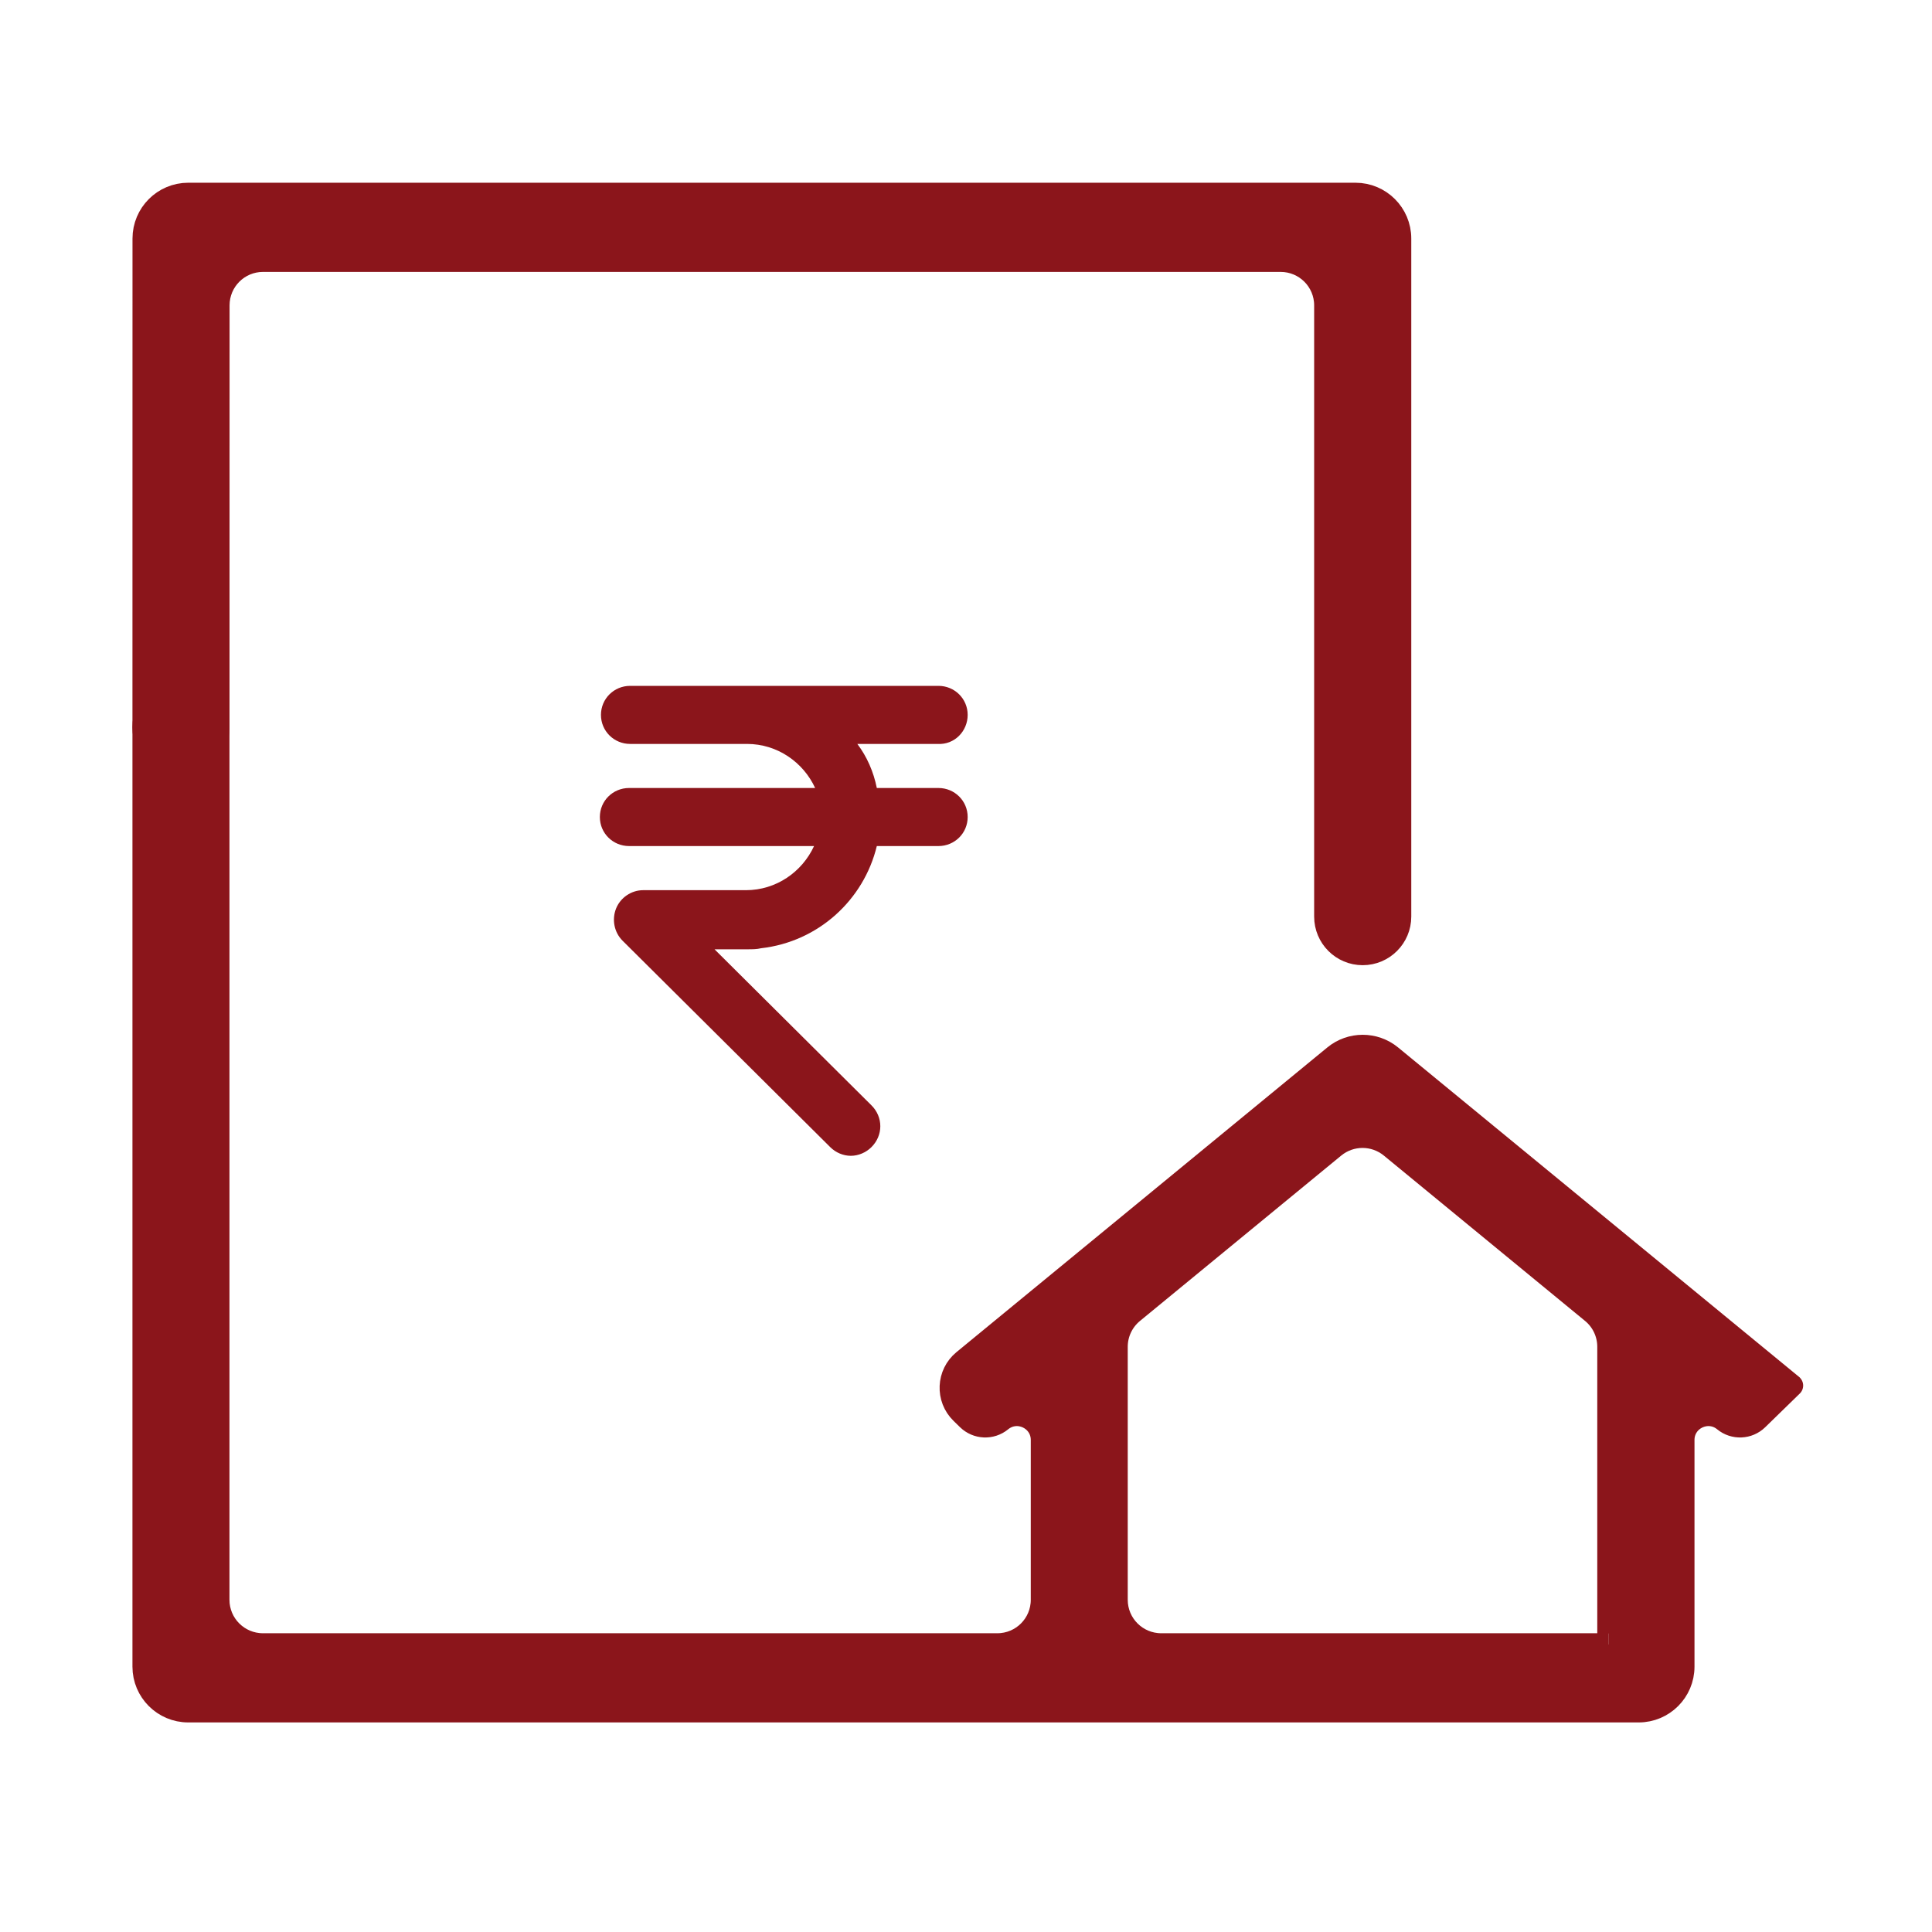 <svg width="37" height="37" viewBox="0 0 37 37" fill="none" xmlns="http://www.w3.org/2000/svg">
<path d="M4.183 5.848C4.183 5.376 4.565 4.994 5.037 4.994H24.526C24.998 4.994 25.381 5.376 25.381 5.848V17.554C25.381 17.95 25.701 18.271 26.097 18.271C26.493 18.271 26.814 17.95 26.814 17.554V4.568C26.814 4.096 26.431 3.713 25.959 3.713H3.605C3.133 3.713 2.751 4.096 2.751 4.568L2.75 13.938C2.75 14.333 3.071 14.654 3.466 14.654C3.861 14.654 4.182 14.333 4.182 13.938L4.183 5.848Z" fill="#8B151B" stroke="#8B151B" stroke-width="0.427"/>
<path d="M34.319 26.535C34.32 26.535 34.32 26.535 34.319 26.534L26.64 20.225C26.325 19.966 25.87 19.966 25.555 20.225L18.454 26.059C18.144 26.313 18.124 26.78 18.411 27.059L18.535 27.18C18.71 27.35 18.984 27.362 19.173 27.207C19.485 26.951 19.954 27.173 19.954 27.577V30.638C19.954 31.11 19.572 31.492 19.1 31.492H5.036C4.564 31.492 4.181 31.11 4.181 30.638V13.919C4.181 13.524 3.861 13.203 3.466 13.203C3.07 13.203 2.75 13.524 2.75 13.919V31.918C2.75 32.39 3.133 32.773 3.605 32.773H31.383C31.855 32.773 32.238 32.39 32.238 31.918V27.577C32.238 27.173 32.708 26.951 33.02 27.207C33.208 27.362 33.483 27.35 33.657 27.18L34.318 26.536C34.319 26.536 34.319 26.535 34.319 26.535ZM30.805 31.492H27.995H24.119H24.194H22.239C21.767 31.492 21.384 31.11 21.384 30.637V25.792C21.384 25.537 21.499 25.294 21.697 25.132L25.551 21.965C25.867 21.706 26.321 21.706 26.637 21.965L30.491 25.132C30.689 25.294 30.803 25.537 30.803 25.792V31.49C30.803 31.491 30.804 31.492 30.805 31.492Z" fill="#8B151B" stroke="#8B151B" stroke-width="0.427"/>
<path d="M18.532 13.691C18.532 13.382 18.283 13.135 17.972 13.135H14.306H12.317H12.068C11.758 13.135 11.509 13.382 11.509 13.691C11.509 14 11.758 14.247 12.068 14.247H12.317H12.607H14.306C14.886 14.247 15.383 14.597 15.611 15.091H13.021H12.048C11.737 15.091 11.488 15.338 11.488 15.647C11.488 15.956 11.737 16.203 12.048 16.203H13.581H15.59C15.362 16.698 14.865 17.048 14.285 17.048H13.995H12.317C12.089 17.048 11.882 17.192 11.799 17.398C11.716 17.604 11.758 17.851 11.923 18.016L15.901 21.97C16.004 22.073 16.149 22.135 16.294 22.135C16.439 22.135 16.584 22.073 16.688 21.97C16.916 21.744 16.916 21.393 16.688 21.167L15.486 19.972L13.684 18.18H14.306C14.409 18.18 14.492 18.18 14.575 18.16C15.673 18.036 16.543 17.233 16.792 16.203H17.972C18.283 16.203 18.532 15.956 18.532 15.647C18.532 15.338 18.283 15.091 17.972 15.091H16.792C16.73 14.782 16.605 14.494 16.419 14.247H17.952C18.283 14.268 18.532 14 18.532 13.691Z" fill="#8B151B"/>
</svg>
